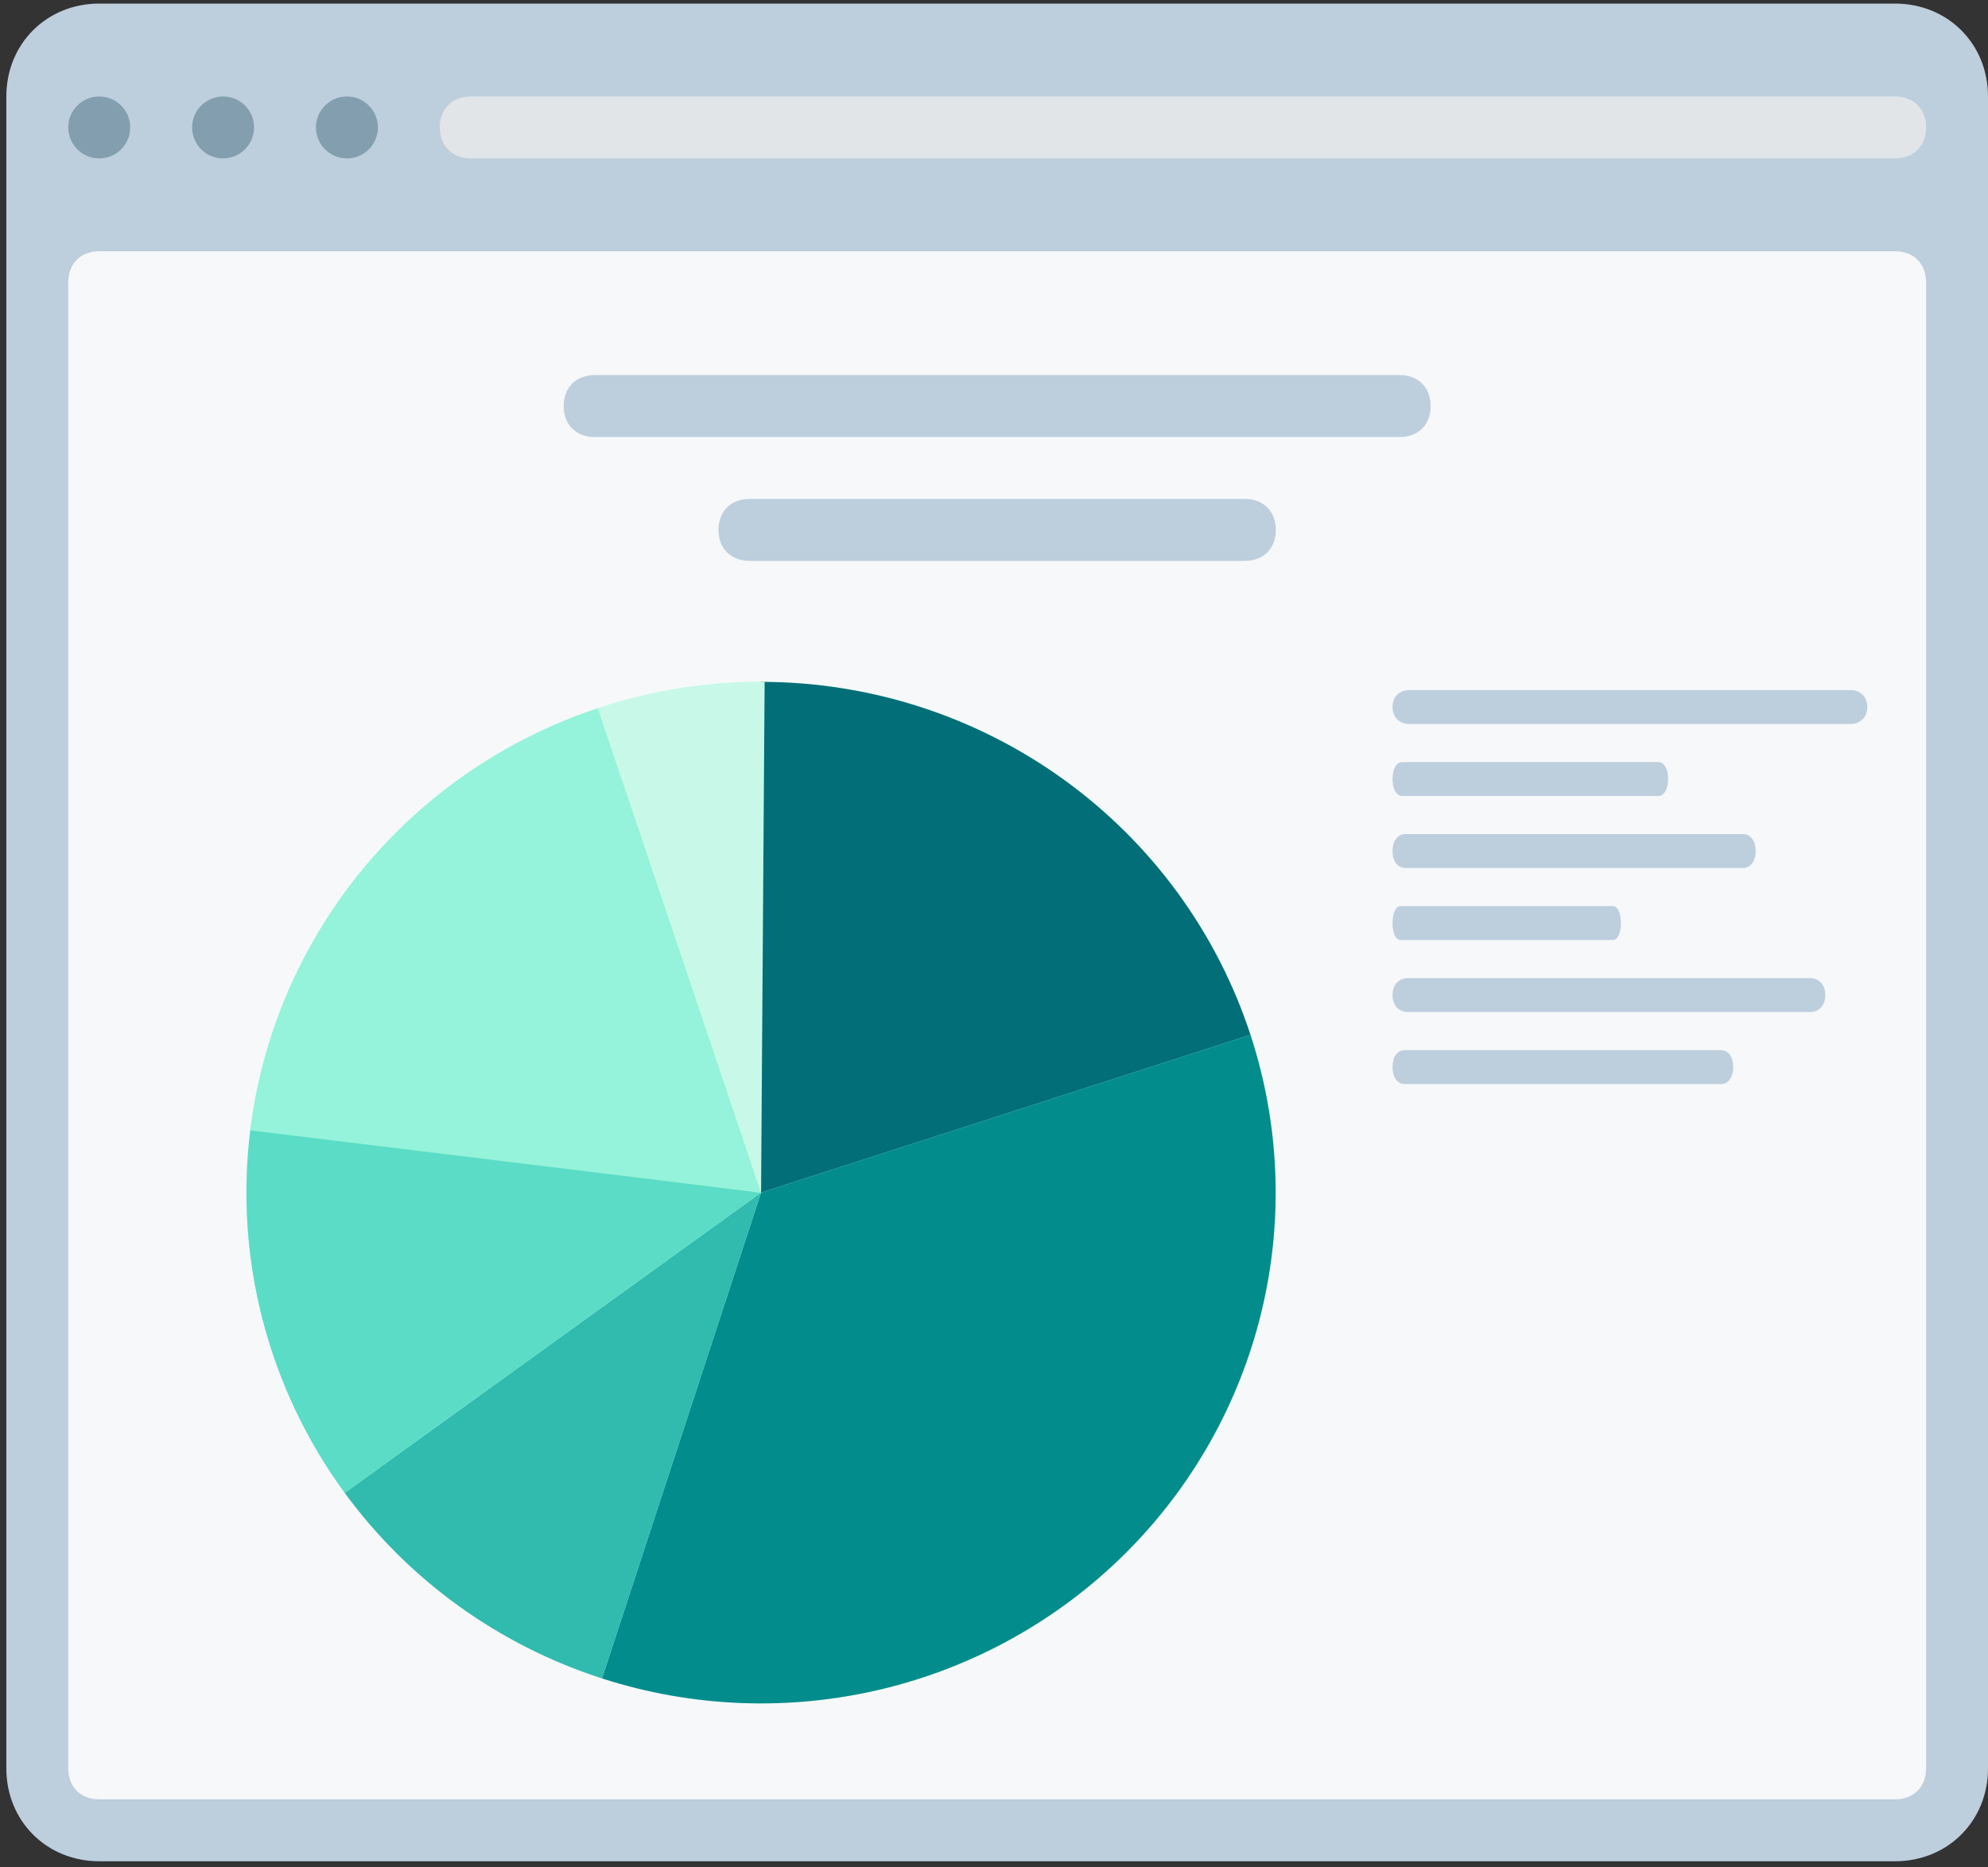 <svg width="231" height="217" viewBox="0 0 231 217" fill="none" xmlns="http://www.w3.org/2000/svg">
<rect x="0" y="0" width="231" height="217" fill="#333333" stroke="none"/>
<g clip-path="url(#clip0_198_37884)">
<path d="M0.736 205.494V11.209C0.736 5.093 5.413 0.416 11.53 0.416H220.206C226.323 0.416 231 5.093 231 11.209V205.494C231 211.611 226.323 216.288 220.206 216.288H11.53C5.413 216.288 0.736 211.611 0.736 205.494Z" fill="#BDCEDD"/>
<path d="M11.53 18.405C13.517 18.405 15.128 16.794 15.128 14.807C15.128 12.82 13.517 11.21 11.53 11.21C9.543 11.21 7.932 12.82 7.932 14.807C7.932 16.794 9.543 18.405 11.53 18.405Z" fill="#839EAF"/>
<path d="M25.921 18.405C27.908 18.405 29.519 16.794 29.519 14.807C29.519 12.82 27.908 11.21 25.921 11.21C23.934 11.21 22.323 12.82 22.323 14.807C22.323 16.794 23.934 18.405 25.921 18.405Z" fill="#839EAF"/>
<path d="M40.313 18.405C42.3 18.405 43.911 16.794 43.911 14.807C43.911 12.82 42.3 11.21 40.313 11.21C38.326 11.21 36.715 12.82 36.715 14.807C36.715 16.794 38.326 18.405 40.313 18.405Z" fill="#839EAF"/>
<path d="M11.53 29.199H220.206C222.365 29.199 223.804 30.638 223.804 32.797V205.495C223.804 207.653 222.365 209.092 220.206 209.092H11.53C9.371 209.092 7.932 207.653 7.932 205.495V32.797C7.932 30.638 9.371 29.199 11.53 29.199Z" fill="#F6F8F9"/>
<path d="M220.206 18.405H54.704C52.545 18.405 51.106 16.966 51.106 14.807C51.106 12.649 52.545 11.21 54.704 11.21H220.206C222.365 11.21 223.804 12.649 223.804 14.807C223.804 16.966 222.365 18.405 220.206 18.405Z" fill="#E2E5E7"/>
<path d="M162.64 50.786H69.096C66.937 50.786 65.498 49.347 65.498 47.188C65.498 45.029 66.937 43.59 69.096 43.59H162.64C164.799 43.59 166.238 45.029 166.238 47.188C166.238 49.347 164.799 50.786 162.64 50.786Z" fill="#BDCEDD"/>
<path d="M215.001 84.13H163.78C162.598 84.13 161.81 83.342 161.81 82.16C161.81 80.978 162.598 80.19 163.78 80.19H215.001C216.183 80.19 216.971 80.978 216.971 82.16C216.971 83.342 216.183 84.13 215.001 84.13Z" fill="#BDCEDD"/>
<path d="M192.682 92.498H162.953C162.267 92.498 161.81 91.71 161.81 90.528C161.81 89.346 162.267 88.558 162.953 88.558H192.682C193.368 88.558 193.825 89.346 193.825 90.528C193.825 91.71 193.368 92.498 192.682 92.498Z" fill="#BDCEDD"/>
<path d="M202.498 100.866H163.317C162.413 100.866 161.81 100.078 161.81 98.896C161.81 97.714 162.413 96.926 163.317 96.926H202.498C203.402 96.926 204.005 97.714 204.005 98.896C204.005 100.078 203.402 100.866 202.498 100.866Z" fill="#BDCEDD"/>
<path d="M187.397 109.234H162.758C162.189 109.234 161.81 108.446 161.81 107.264C161.81 106.082 162.189 105.294 162.758 105.294H187.397C187.965 105.294 188.344 106.082 188.344 107.264C188.344 108.446 187.965 109.234 187.397 109.234Z" fill="#BDCEDD"/>
<path d="M210.3 117.603H163.606C162.528 117.603 161.81 116.815 161.81 115.633C161.81 114.451 162.528 113.663 163.606 113.663H210.3C211.377 113.663 212.096 114.451 212.096 115.633C212.096 116.815 211.377 117.603 210.3 117.603Z" fill="#BDCEDD"/>
<path d="M199.981 125.971H163.224C162.376 125.971 161.81 125.183 161.81 124.001C161.81 122.819 162.376 122.031 163.224 122.031H199.981C200.829 122.031 201.395 122.819 201.395 124.001C201.395 125.183 200.829 125.971 199.981 125.971Z" fill="#BDCEDD"/>
<path d="M144.651 65.177H87.085C84.927 65.177 83.487 63.738 83.487 61.579C83.487 59.421 84.927 57.982 87.085 57.982H144.651C146.81 57.982 148.249 59.421 148.249 61.579C148.249 63.738 146.81 65.177 144.651 65.177Z" fill="#BDCEDD"/>
<ellipse cx="88.431" cy="138.591" rx="59.797" ry="59.354" fill="#C8F9E8"/>
<path d="M88.431 79.237C101.059 79.237 113.362 83.205 123.578 90.573C133.795 97.94 141.399 108.329 145.301 120.25L88.431 138.591L88.431 79.237Z" fill="#026E78"/>
<path d="M145.301 120.25C148.709 130.66 149.15 141.803 146.576 152.447C144.001 163.091 138.511 172.821 130.714 180.561C122.916 188.301 113.113 193.75 102.39 196.305C91.667 198.861 80.441 198.423 69.952 195.04L88.431 138.591L145.301 120.25Z" fill="#038C8C"/>
<path d="M69.952 195.04C57.943 191.167 47.476 183.619 40.054 173.479L88.431 138.591L69.952 195.04Z" fill="#31BAAE"/>
<path d="M40.054 173.479C31.114 161.265 27.199 146.13 29.105 131.152L88.431 138.591L40.054 173.479Z" fill="#5BDCC6"/>
<path d="M29.079 131.358C30.462 120.178 35.021 109.621 42.223 100.917C49.426 92.214 58.974 85.724 69.754 82.206L88.431 138.591L29.079 131.358Z" fill="#94F3DA"/>
<path d="M69.457 82.304C75.706 80.228 82.258 79.193 88.848 79.238L88.431 138.591L69.457 82.304Z" fill="#C8F9E8"/>
</g>
<defs>
<clipPath id="clip0_198_37884">
<rect width="230.264" height="215.872" fill="white" transform="translate(0.736 0.416)"/>
</clipPath>
</defs>
</svg>
